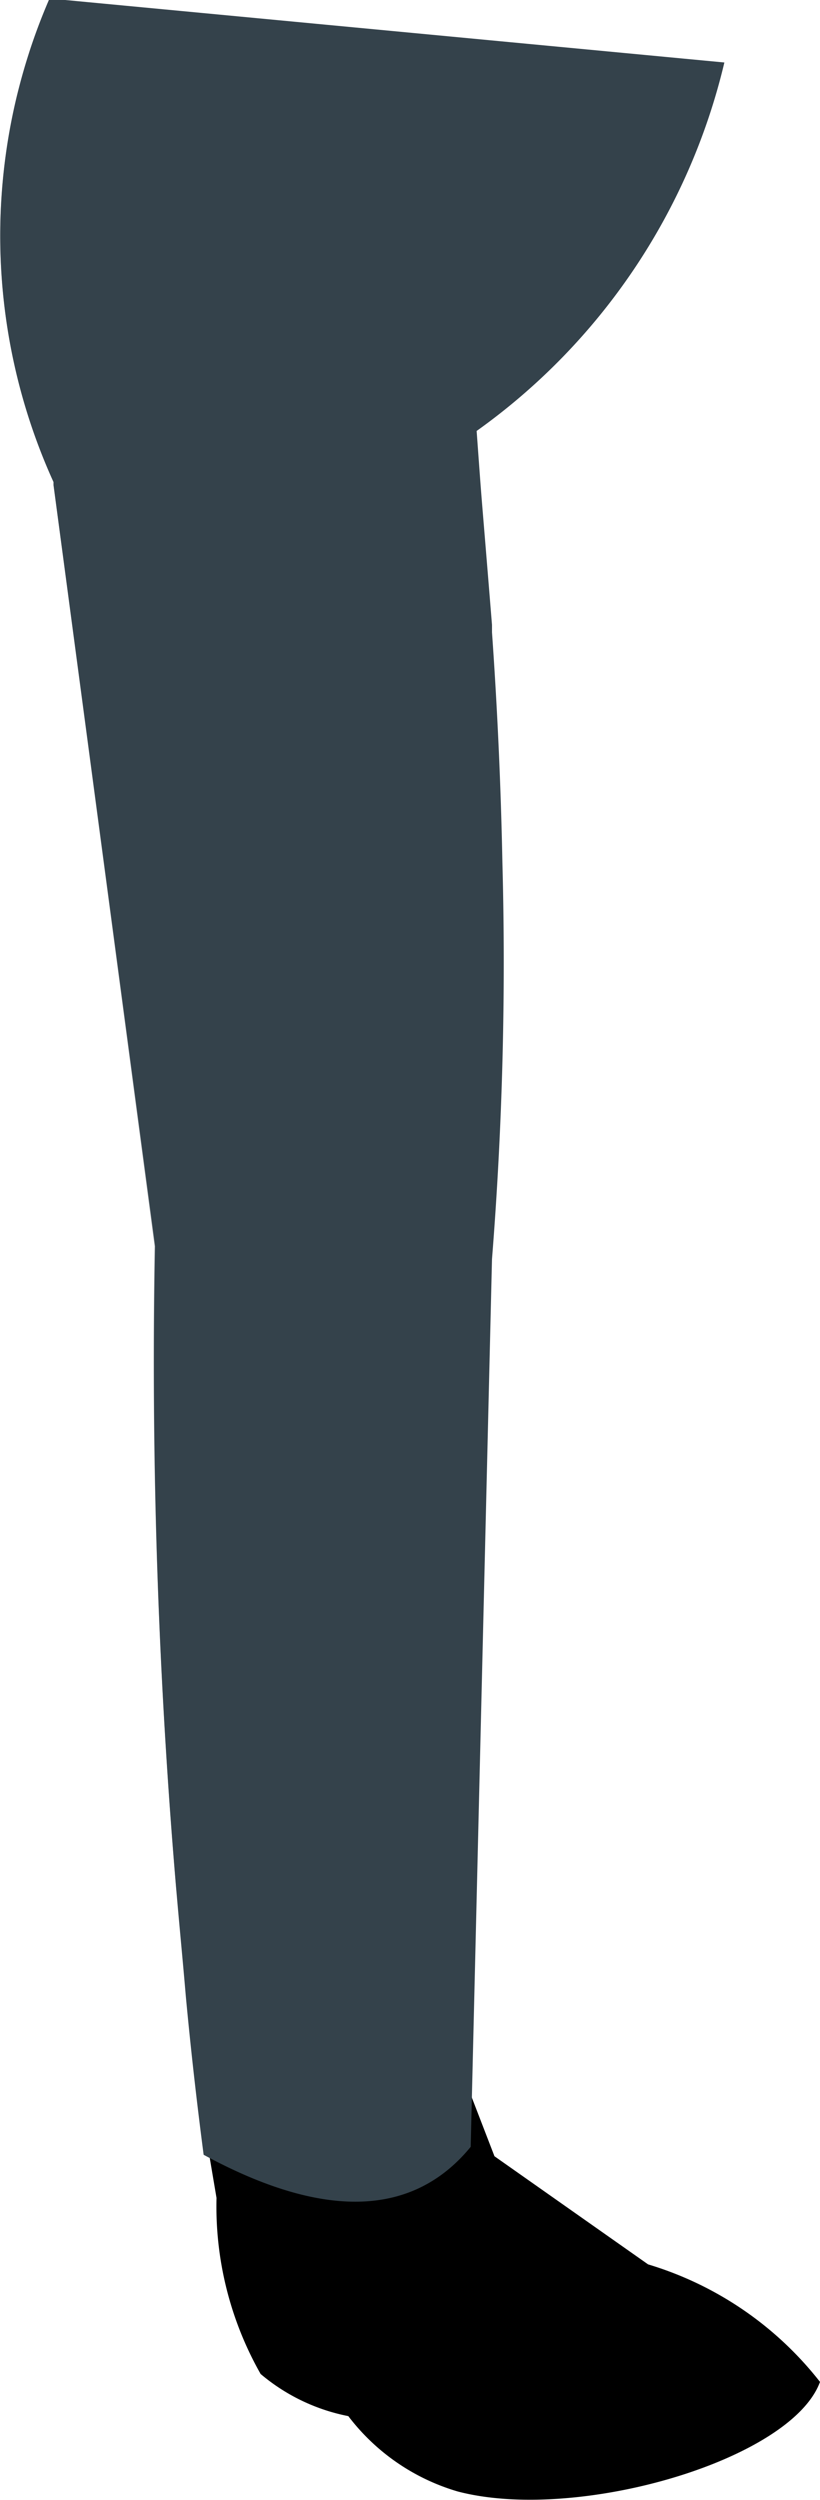 <svg xmlns="http://www.w3.org/2000/svg" xmlns:xlink="http://www.w3.org/1999/xlink" viewBox="0 0 16.55 50.41"><defs><style>.cls-1{fill:none;}.cls-2{fill:#34424b;}.cls-3{opacity:0.4;}.cls-4{clip-path:url(#clip-path);}</style><clipPath id="clip-path" transform="translate(-8.92 -0.03)"><polygon class="cls-1" points="9.82 0 22.3 3.72 12.48 38.16 0 34.43 9.82 0"/></clipPath></defs><g id="Layer_2" data-name="Layer 2"><g id="Group_17334" data-name="Group 17334"><path id="Path_30083" data-name="Path 30083" d="M13.29,44.35a6.84,6.84,0,0,0,.89,3.55,3.9,3.9,0,0,0,1.77.85,4.29,4.29,0,0,0,2.21,1.52c2.41.63,6.73-.63,7.31-2.21A6.94,6.94,0,0,0,22,45.69L18.9,43.51l-1-2.59-5,1.13Z" transform="translate(-8.92 -0.03)"/><path id="Path_30084" data-name="Path 30084" class="cls-2" d="M18.42,43.32c-1.14,1.39-2.92,1.5-5.39.16-.14-1.07-.26-2.13-.36-3.2-.06-.71-.13-1.42-.19-2.12v0a124.33,124.33,0,0,1-.43-13L10,9.81l0-.06A12,12,0,0,1,9.92,0L23.54,1.29a12.73,12.73,0,0,1-5,7.43c.13,1.79.06.83.31,3.91v.15c.11,1.56.18,3.11.21,4.64a75.49,75.49,0,0,1-.21,8Z" transform="translate(-8.92 -0.03)"/><g id="Group_10886" data-name="Group 10886" class="cls-3"><g id="Group_10885" data-name="Group 10885"><g class="cls-4"><g id="Group_10884" data-name="Group 10884"><path id="Path_30085" data-name="Path 30085" class="cls-2" d="M12.48,38.16v0a127.15,127.15,0,0,1-.44-13L10,9.81l0-.06A12,12,0,0,1,9.92,0l6,5.71c-2.9,3.41-3.22,10.77-2.73,19Z" transform="translate(-8.92 -0.03)"/></g></g></g></g></g></g></svg>